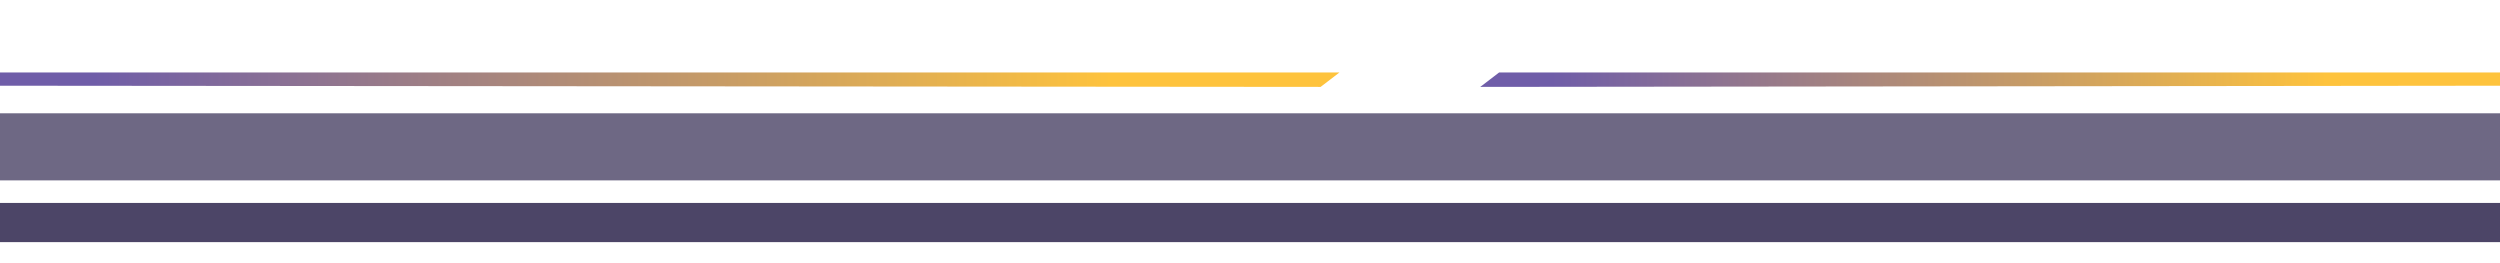 <?xml version="1.0" encoding="UTF-8"?>
<svg id="Layer_1" xmlns="http://www.w3.org/2000/svg" xmlns:xlink="http://www.w3.org/1999/xlink" version="1.1" viewBox="0 0 8644.5 907.93">
  <!-- Generator: Adobe Illustrator 29.1.0, SVG Export Plug-In . SVG Version: 2.1.0 Build 142)  -->
  <defs>
    <style>
      .st0 {
        fill: #4c4567;
      }

      .st1 {
        fill: #6e6884;
      }

      .st2 {
        fill: url(#linear-gradient1);
      }

      .st2, .st3 {
        isolation: isolate;
      }

      .st3 {
        fill: url(#linear-gradient);
      }
    </style>
    <linearGradient id="linear-gradient" x1="5118.47" y1="275.52" x2="8644.5" y2="275.52" gradientUnits="userSpaceOnUse">
      <stop offset=".07" stop-color="#6f5da8"/>
      <stop offset=".83" stop-color="#fec33d"/>
    </linearGradient>
    <linearGradient id="linear-gradient1" x1="0" y1="275.52" x2="4631.65" y2="275.52" xlink:href="#linear-gradient"/>
  </defs>
  <polygon class="st3" points="8644.5 296.39 5118.47 300.49 5183.71 250.55 8644.5 250.55 8644.5 296.39"/>
  <polygon class="st2" points="0 296.38 4566.41 300.49 4631.65 250.55 0 250.55 0 296.38"/>
  <rect class="st1" x="0" y="391.74" width="8644.5" height="231.98"/>
  <rect class="st0" x="0" y="701.73" width="8644.5" height="135.49"/>
</svg>